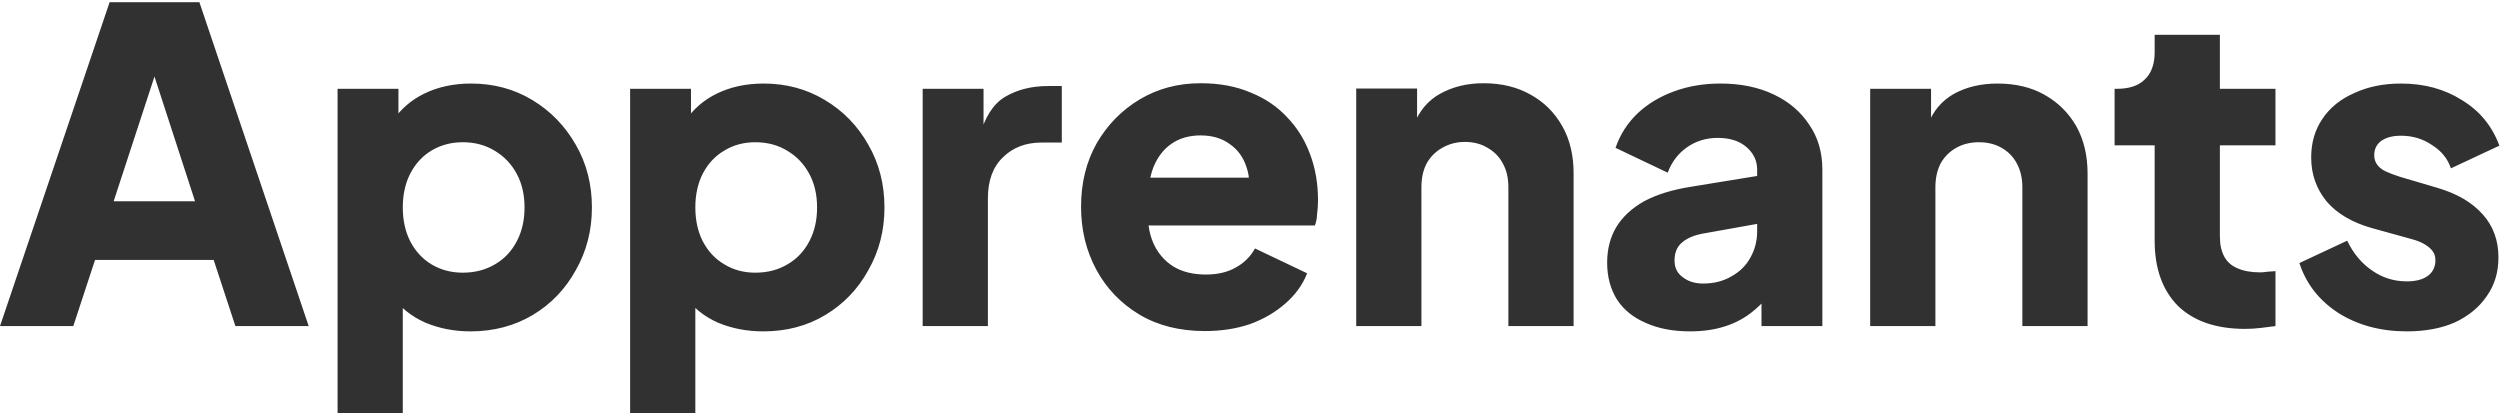 <svg version="1.2" xmlns="http://www.w3.org/2000/svg" viewBox="0 0 805 133" width="805" height="133">
	<title>Nouveau projet</title>
	<style>
		.s0 { fill: #313131 } 
	</style>
	<path id="Apprenants" class="s0" aria-label="Apprenants"  d="m23.6 105h-23.6l35.3-104.3h28.9l35.2 104.3h-23.6l-7-21.3h-38.2zm29.1-89.4l-16.1 49.2h26.2l-16-49.2zm77 117.4h-21v-104.4h19.6v14.5l-1.8-4.2q3.8-5.7 10.2-8.8 6.6-3.2 15-3.2 10.9 0 19.7 5.3 8.8 5.3 14 14.4 5.2 9 5.2 20.2 0 11.1-5.2 20.2-5 9.1-13.8 14.4-8.9 5.3-20.1 5.3-7.8 0-14.5-2.8-6.6-2.9-10.7-8.5l3.4-4.4zm19.3-45.2q5.9 0 10.4-2.7 4.5-2.6 7-7.4 2.5-4.7 2.5-10.9 0-6.2-2.5-10.8-2.5-4.7-7-7.4-4.5-2.8-10.4-2.8-5.6 0-10.1 2.7-4.3 2.6-6.8 7.4-2.4 4.7-2.4 10.9 0 6.2 2.4 10.9 2.5 4.8 6.8 7.4 4.5 2.7 10.1 2.7zm74.9 45.2h-21v-104.4h19.6v14.5l-1.8-4.2q3.8-5.7 10.2-8.8 6.6-3.2 15-3.2 10.9 0 19.7 5.3 8.9 5.3 14 14.4 5.2 9 5.2 20.2 0 11.1-5.2 20.2-5 9.1-13.8 14.4-8.8 5.3-20 5.3-7.9 0-14.6-2.8-6.6-2.9-10.6-8.5l3.3-4.4zm19.3-45.2q5.9 0 10.4-2.7 4.5-2.6 7-7.4 2.5-4.7 2.5-10.9 0-6.2-2.5-10.8-2.5-4.7-7-7.4-4.5-2.8-10.4-2.8-5.6 0-10 2.7-4.4 2.6-6.9 7.4-2.4 4.7-2.4 10.9 0 6.2 2.4 10.9 2.5 4.8 6.9 7.4 4.4 2.7 10 2.7zm74.9 17.2h-21v-76.4h19.6v18.3l-1.4-2.6q2.6-9.7 8.3-13.1 5.9-3.5 13.9-3.5h4.4v18.2h-6.5q-7.7 0-12.5 4.8-4.8 4.6-4.8 13.2zm69.9 1.6q-12.2 0-21.1-5.3-9-5.4-13.9-14.5-4.9-9.1-4.9-20.2 0-11.5 5-20.4 5.2-9 13.9-14.2 8.7-5.2 19.6-5.2 9.1 0 16.1 3 7 2.8 11.8 8 4.9 5.1 7.4 12 2.5 6.7 2.5 14.7 0 2.2-0.3 4.5-0.1 2.1-0.7 3.6h-57.2v-15.4h45.3l-9.9 7.3q1.4-6-0.2-10.6-1.5-4.8-5.4-7.5-3.8-2.8-9.4-2.8-5.5 0-9.4 2.7-3.9 2.7-5.9 7.8-1.9 5.2-1.5 12.6-0.6 6.5 1.5 11.4 2.1 4.9 6.5 7.7 4.3 2.6 10.5 2.6 5.6 0 9.5-2.2 4.1-2.2 6.3-6.2l16.8 8q-2.2 5.6-7.1 9.8-4.8 4.2-11.4 6.6-6.6 2.2-14.4 2.2zm69.7-1.6h-21v-76.5h19.6v15.1l-1.1-3.3q2.7-6.9 8.5-10.1 6.1-3.4 14-3.4 8.7 0 15.2 3.7 6.5 3.6 10.2 10.2 3.6 6.4 3.6 15.1v49.2h-21v-44.7q0-4.5-1.8-7.7-1.7-3.2-4.9-5-3.1-1.9-7.3-1.9-4 0-7.3 1.9-3.2 1.8-5 5-1.7 3.2-1.7 7.7zm86.5 1.7q-8.2 0-14.2-2.7-6.1-2.6-9.3-7.5-3.2-5.1-3.2-11.9 0-6.5 2.9-11.4 3-5 9-8.4 6.2-3.3 15.3-4.7l23.3-3.8v15.4l-19.6 3.5q-4.4 0.8-6.8 2.9-2.4 2-2.4 5.8 0 3.5 2.7 5.4 2.6 2 6.5 2 5.2 0 9.1-2.3 4-2.2 6.1-6 2.2-3.9 2.2-8.5v-19.9q0-4.3-3.5-7.3-3.4-2.9-9.2-2.9-5.6 0-10 3.1-4.2 3-6.1 8.1l-16.8-8q2.2-6.4 7.1-11.1 4.9-4.6 11.8-7.1 6.8-2.5 14.9-2.5 9.7 0 17.1 3.5 7.4 3.5 11.5 9.8 4.2 6.1 4.2 14.4v50.4h-19.6v-12.3l4.8-0.9q-3.4 5.1-7.5 8.4-4 3.3-9.1 4.9-5 1.6-11.2 1.6zm79-1.7h-21v-76.4h19.6v15.1l-1.1-3.4q2.6-6.8 8.5-10.1 6-3.3 14-3.3 8.7 0 15.1 3.6 6.6 3.7 10.3 10.2 3.6 6.5 3.6 15.2v49.1h-21v-44.7q0-4.4-1.8-7.7-1.7-3.2-4.9-5-3.1-1.8-7.3-1.8-4.1 0-7.3 1.8-3.2 1.8-5 5-1.7 3.3-1.7 7.7zm99.7 0.9q-13.9 0-21.6-7.4-7.5-7.6-7.5-21v-30.7h-12.9v-18.2h0.7q5.9 0 8.9-2.9 3.3-3 3.3-8.9v-5.6h21v17.4h17.9v18.2h-17.9v29.3q0 3.9 1.4 6.5 1.4 2.6 4.3 3.8 2.9 1.3 7.3 1.3 1 0 2.2-0.2 1.3-0.1 2.7-0.2v17.7q-2.1 0.3-4.8 0.6-2.6 0.3-5 0.3zm52.1 0.8q-12.6 0-22-5.9-9.3-6-12.6-16.1l15.4-7.2q2.9 6.1 8 9.6 5 3.5 11.2 3.5 4.4 0 6.8-1.8 2.4-1.8 2.4-5 0-1.7-0.8-2.8-0.9-1.3-2.6-2.3-1.6-1-4.2-1.7l-13-3.6q-9.4-2.7-14.4-8.5-5-6.1-5-14.2 0-7.1 3.6-12.4 3.6-5.4 10.2-8.3 6.6-3.1 15.1-3.1 11.2 0 19.6 5.3 8.6 5.2 12.1 14.7l-15.6 7.3q-1.6-4.7-6.1-7.5-4.4-3-10-3-4 0-6.4 1.7-2.2 1.7-2.2 4.6 0 1.6 0.8 2.8 0.8 1.3 2.7 2.3 1.9 0.9 4.7 1.8l12.2 3.6q9.5 2.8 14.6 8.6 5 5.6 5 13.8 0 7.2-3.8 12.5-3.6 5.3-10.2 8.4-6.6 2.9-15.5 2.9z"/>
</svg>
